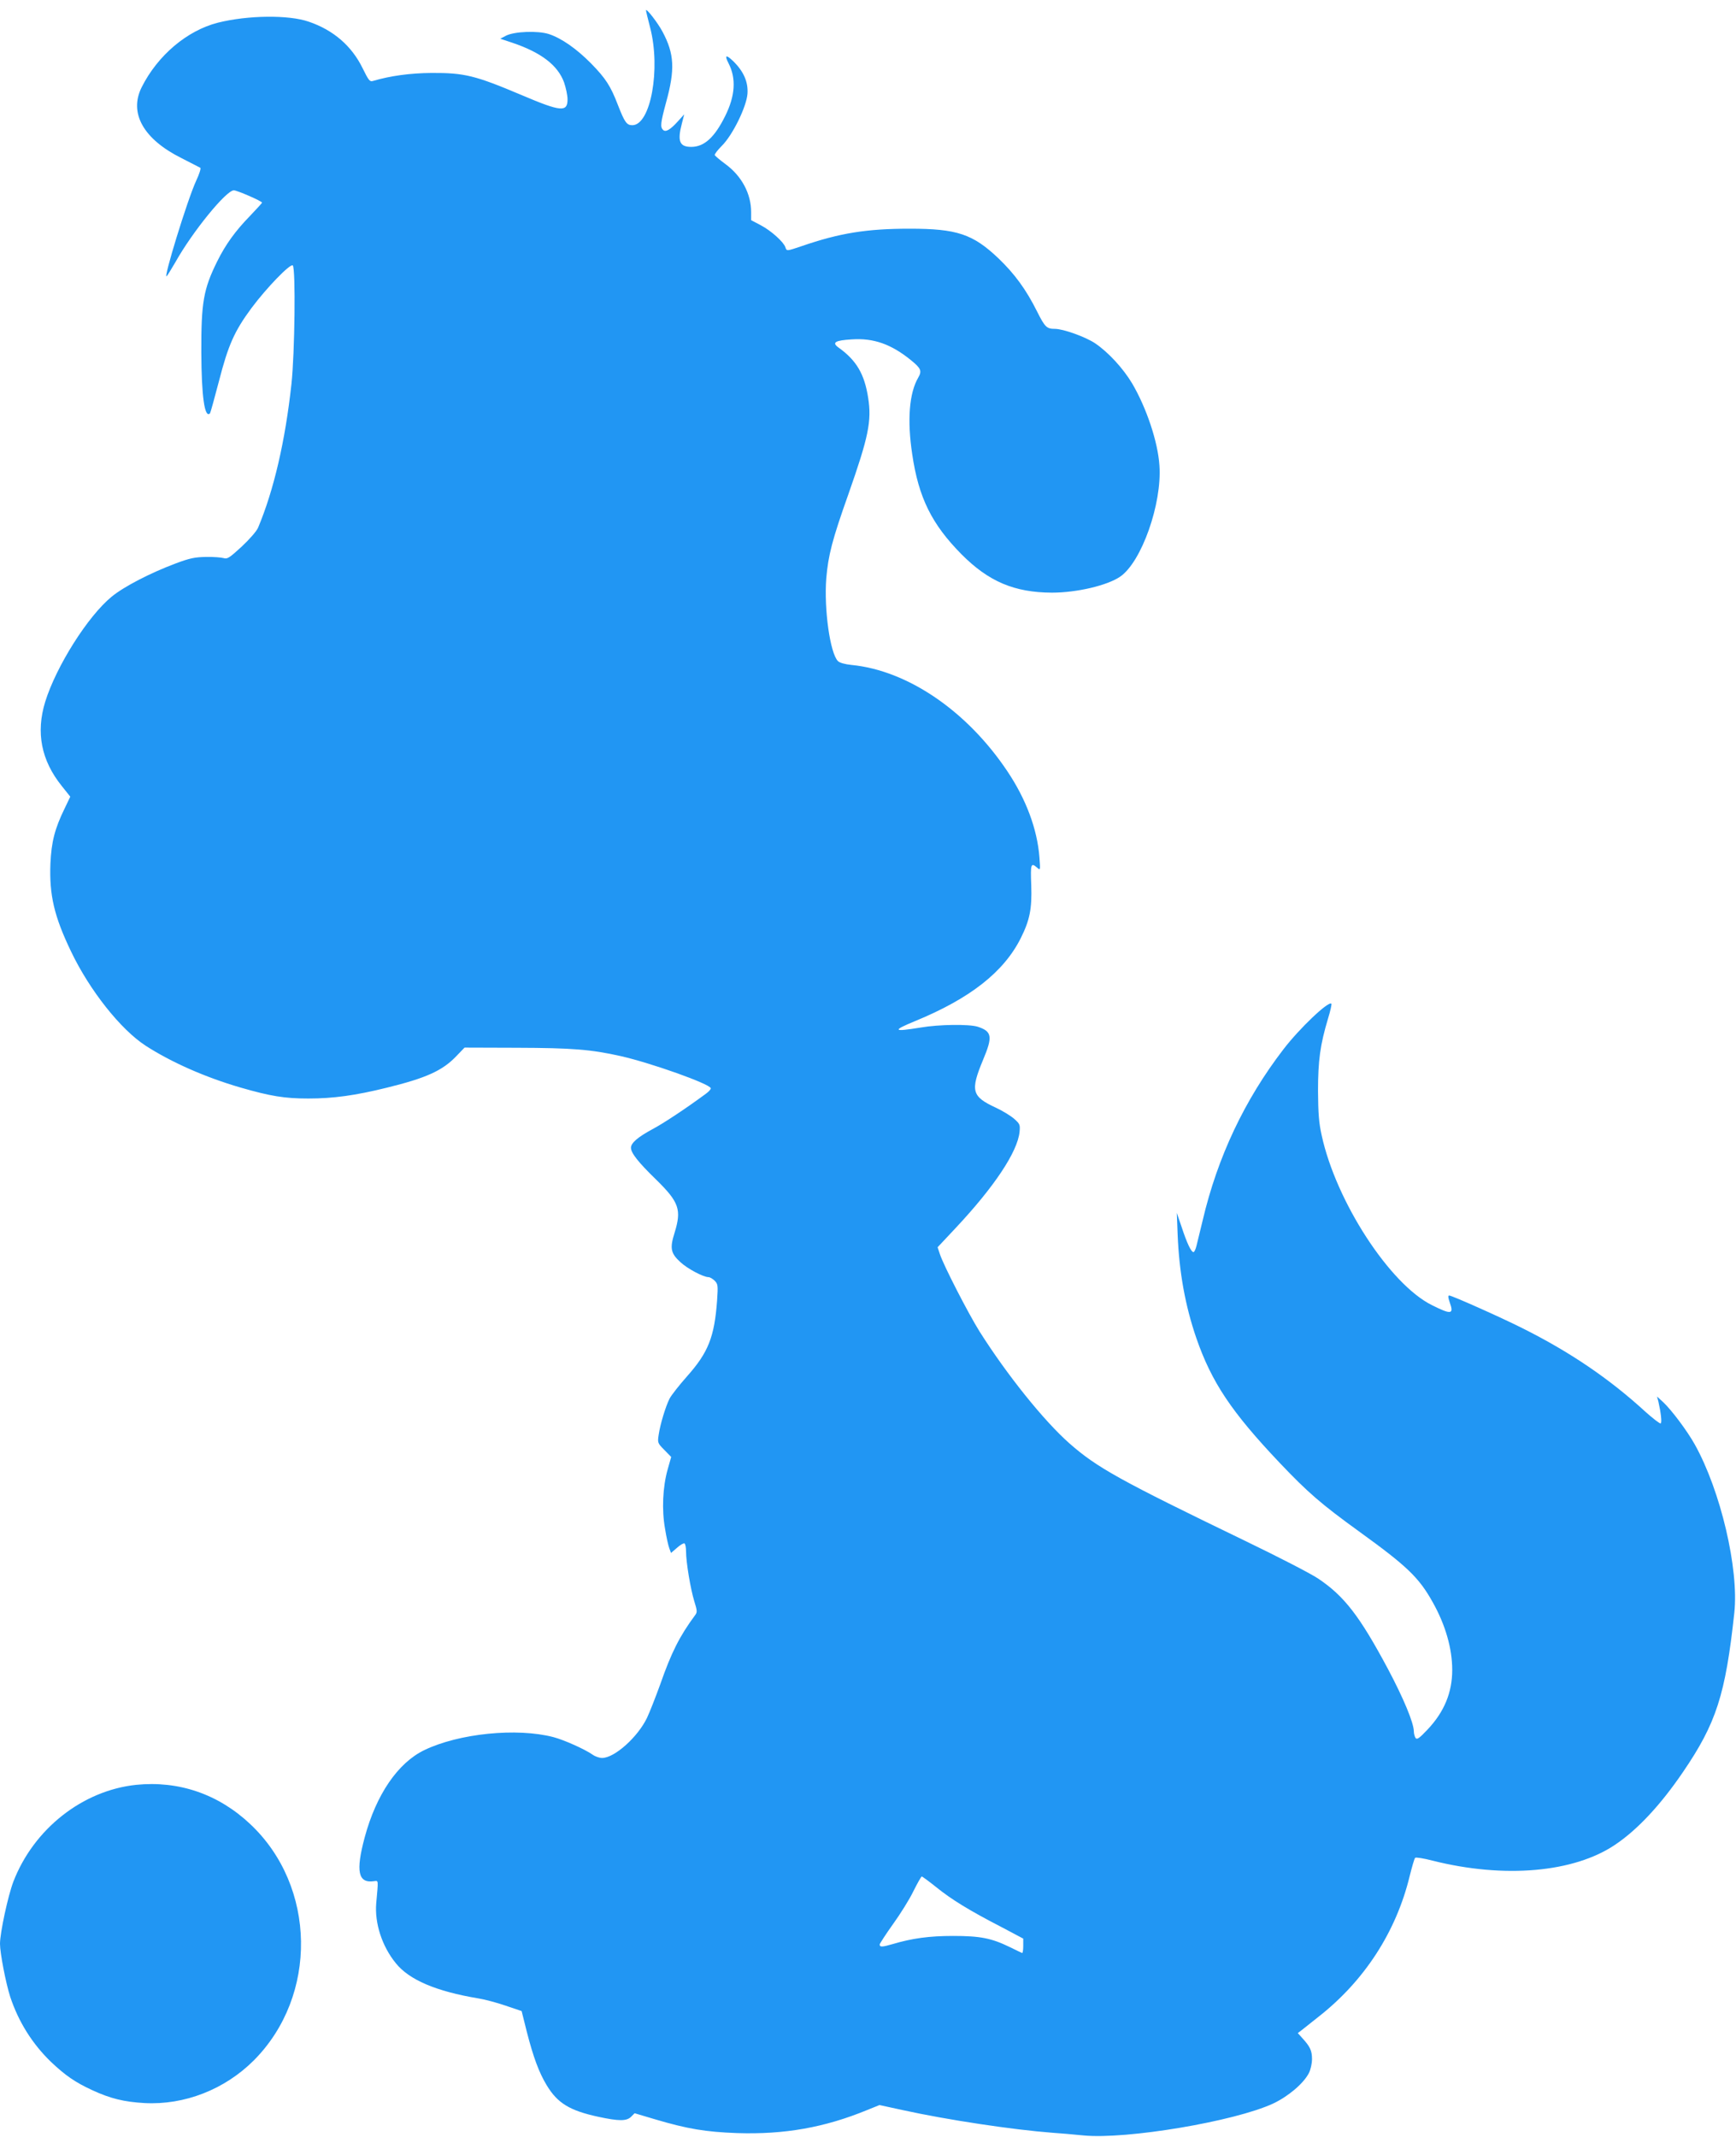<?xml version="1.0" standalone="no"?>
<!DOCTYPE svg PUBLIC "-//W3C//DTD SVG 20010904//EN"
 "http://www.w3.org/TR/2001/REC-SVG-20010904/DTD/svg10.dtd">
<svg version="1.0" xmlns="http://www.w3.org/2000/svg"
 width="1040pt" height="1280pt" viewBox="0 0 1040 1280"
 preserveAspectRatio="xMidYMid meet">
<g transform="translate(0,1280) scale(0.1,-0.1)"
fill="#2196f3" stroke="none">
<path d="M3870 12738 c0 -4 11 -51 25 -104 64 -247 3 -584 -107 -584 -34 0
-46 18 -87 123 -43 112 -73 158 -160 247 -87 88 -177 151 -253 176 -65 21
-207 16 -257 -10 l-34 -18 72 -24 c172 -58 272 -134 310 -237 11 -32 21 -78
21 -102 0 -78 -39 -75 -274 25 -279 118 -343 134 -541 133 -128 -1 -246 -17
-351 -48 -19 -6 -26 4 -62 77 -65 133 -175 228 -322 278 -120 42 -366 39 -545
-6 -184 -47 -360 -195 -456 -386 -78 -155 10 -312 240 -426 57 -29 107 -55
111 -57 5 -3 -6 -38 -25 -78 -53 -115 -201 -598 -176 -571 5 5 28 43 52 84
102 182 304 430 350 430 19 0 169 -65 169 -74 0 -2 -32 -37 -71 -78 -89 -91
-148 -173 -198 -274 -82 -166 -96 -245 -95 -544 1 -264 20 -398 52 -366 3 4
27 91 54 194 55 214 92 298 194 436 90 121 234 270 248 256 18 -18 12 -526 -8
-710 -37 -340 -105 -635 -200 -861 -9 -21 -51 -69 -98 -113 -73 -67 -86 -76
-108 -69 -14 4 -61 8 -105 7 -66 -1 -97 -7 -180 -38 -155 -58 -313 -140 -386
-200 -143 -117 -332 -417 -398 -629 -57 -185 -24 -352 99 -505 l51 -64 -34
-71 c-59 -121 -79 -199 -85 -331 -7 -187 22 -314 124 -526 111 -232 297 -467
447 -564 152 -98 354 -188 567 -250 180 -52 265 -66 407 -66 149 0 281 18 471
65 236 58 333 102 416 189 l49 51 311 -1 c335 -1 447 -10 625 -50 181 -41 530
-165 539 -192 2 -6 -12 -21 -30 -34 -122 -90 -254 -177 -318 -211 -89 -48
-130 -83 -130 -112 0 -31 43 -86 150 -190 139 -136 154 -181 111 -320 -29 -92
-23 -122 35 -175 43 -40 138 -90 169 -90 8 0 25 -10 36 -21 20 -20 21 -28 15
-118 -16 -220 -53 -312 -180 -455 -47 -53 -95 -114 -105 -134 -24 -48 -56
-154 -65 -216 -7 -47 -7 -50 34 -91 l41 -42 -21 -74 c-30 -106 -36 -243 -16
-355 8 -51 20 -104 26 -119 l10 -27 36 31 c19 17 39 29 45 26 5 -4 9 -25 9
-48 0 -65 27 -225 49 -297 18 -58 19 -67 5 -85 -93 -126 -142 -223 -209 -415
-27 -74 -62 -164 -79 -200 -56 -116 -195 -240 -269 -240 -16 0 -42 9 -57 20
-46 32 -170 88 -235 105 -219 57 -566 22 -773 -78 -158 -76 -288 -266 -357
-522 -55 -205 -40 -277 56 -263 27 3 26 12 13 -132 -10 -119 34 -257 117 -359
80 -100 242 -169 494 -211 39 -6 113 -26 165 -44 l95 -32 31 -124 c39 -152 73
-244 119 -320 65 -108 138 -152 308 -189 125 -27 171 -27 198 0 l21 21 121
-36 c196 -58 303 -76 494 -83 282 -9 523 33 780 139 l72 29 138 -30 c268 -59
662 -118 898 -136 44 -3 128 -10 186 -16 258 -25 906 84 1136 191 91 43 182
120 214 182 11 21 19 58 19 85 0 50 -12 75 -59 126 l-26 29 21 16 c12 9 58 46
102 81 275 215 466 509 547 843 14 56 28 105 33 110 4 4 51 -3 104 -17 429
-108 847 -72 1095 96 134 90 273 240 405 434 200 293 255 464 308 955 28 262
-82 731 -237 1008 -45 81 -139 206 -188 252 l-38 35 8 -30 c15 -65 22 -126 14
-131 -5 -3 -46 29 -92 70 -216 198 -452 358 -736 500 -129 65 -423 196 -439
196 -8 0 -7 -12 3 -41 26 -72 10 -75 -106 -17 -253 125 -575 621 -661 1017
-17 76 -21 131 -22 266 0 183 13 277 60 434 14 45 23 86 20 89 -18 17 -192
-149 -287 -273 -233 -303 -395 -646 -484 -1025 -15 -63 -32 -132 -37 -152 -5
-21 -13 -38 -18 -38 -14 0 -39 53 -71 150 l-29 85 5 -129 c9 -227 46 -429 112
-621 92 -266 212 -444 499 -747 170 -179 249 -247 474 -410 288 -208 360 -276
443 -425 76 -135 117 -277 117 -406 0 -135 -48 -251 -147 -356 -51 -54 -64
-63 -73 -51 -5 8 -10 26 -10 40 -1 51 -61 196 -155 373 -170 318 -262 437
-419 542 -45 30 -241 131 -436 225 -753 364 -888 439 -1053 584 -153 135 -374
410 -539 671 -68 109 -215 395 -237 462 l-14 42 106 113 c234 249 373 459 385
578 4 43 2 48 -33 79 -21 18 -70 48 -109 66 -145 67 -154 101 -76 288 58 138
53 169 -33 197 -51 16 -232 14 -342 -5 -165 -27 -173 -19 -32 39 328 135 530
293 632 496 54 108 68 176 63 318 -5 127 -2 137 35 105 20 -18 20 -17 14 62
-13 169 -80 348 -192 515 -242 362 -598 604 -934 637 -40 4 -71 13 -81 23 -47
47 -84 310 -70 495 12 139 35 230 132 503 121 344 141 440 119 579 -22 142
-70 224 -176 300 -44 31 -23 44 78 50 131 9 237 -29 355 -125 60 -49 66 -64
43 -104 -54 -92 -67 -255 -36 -459 38 -260 117 -419 295 -599 163 -164 317
-229 542 -230 149 0 332 43 409 96 128 88 251 437 235 665 -9 142 -78 347
-164 493 -54 90 -142 186 -222 240 -57 38 -190 86 -240 86 -49 0 -60 10 -107
104 -66 132 -134 225 -232 319 -153 145 -248 177 -531 177 -258 0 -420 -26
-649 -105 -89 -30 -88 -30 -96 -6 -10 31 -84 98 -146 131 l-59 31 0 48 c0 111
-57 217 -154 288 -34 25 -62 49 -64 54 -2 5 17 30 42 55 65 64 148 234 154
312 5 71 -23 135 -87 197 -42 40 -52 35 -26 -15 46 -90 40 -194 -21 -316 -63
-127 -125 -184 -203 -184 -70 0 -84 34 -56 140 l14 55 -37 -41 c-46 -51 -74
-68 -90 -52 -17 17 -15 41 18 163 55 199 50 292 -21 425 -28 53 -98 143 -99
128z m1739 -11242 c90 -73 197 -139 389 -238 l132 -70 0 -45 c0 -24 -3 -43 -7
-41 -5 2 -37 17 -73 35 -111 54 -178 67 -340 67 -143 0 -245 -14 -363 -49 -62
-18 -77 -19 -77 -2 1 6 37 62 80 122 44 61 99 149 122 197 24 48 46 87 50 88
4 0 43 -29 87 -64z"/>
<path d="M815 2109 c-321 -34 -613 -264 -735 -580 -32 -84 -80 -306 -80 -372
0 -56 35 -236 61 -317 50 -151 133 -283 245 -391 86 -81 143 -121 247 -169
108 -50 190 -70 312 -77 240 -13 481 81 656 256 385 387 375 1042 -22 1415
-191 180 -429 261 -684 235z"/>
</g>
</svg>
